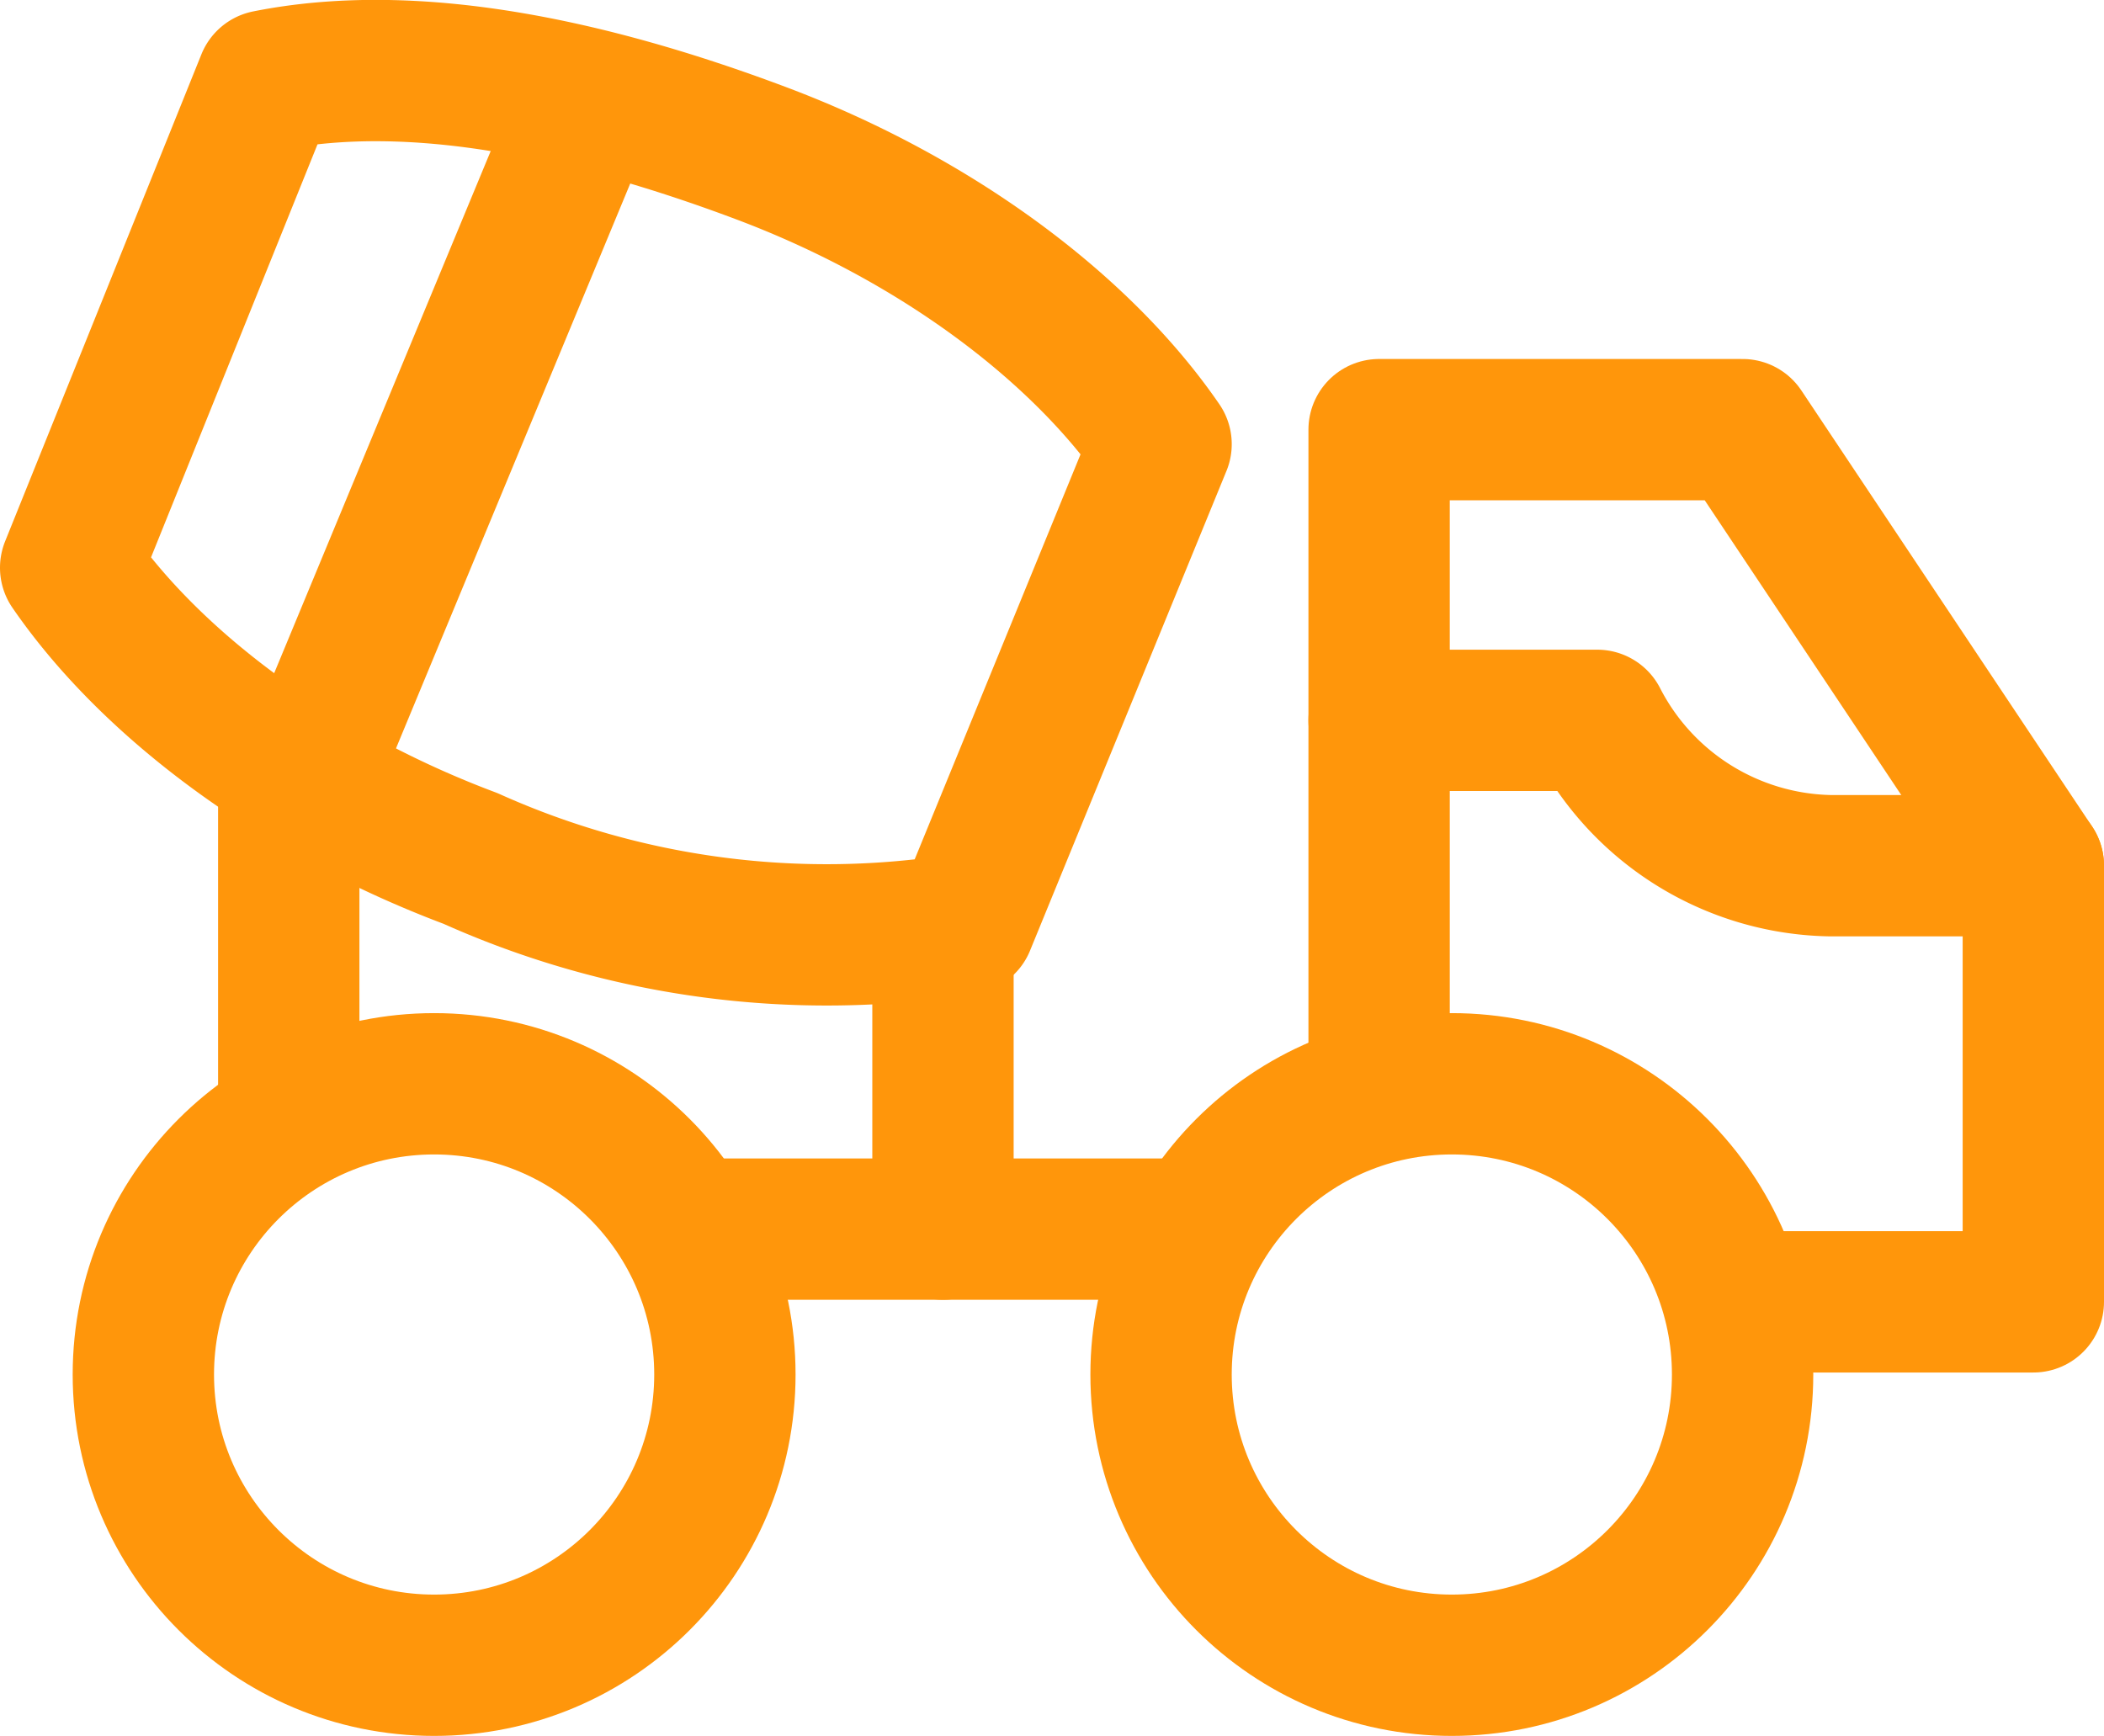<svg xmlns="http://www.w3.org/2000/svg" width="59.545" height="49.134" viewBox="0 0 59.545 49.134">
  <g id="concrete-truck-construction-vehicle-svgrepo-com" transform="translate(2 1.999)">
    <circle id="Ellipse_27" data-name="Ellipse 27" cx="8.229" cy="8.229" r="8.229" transform="translate(2.057 28.677)" fill="none" stroke="#ff960b" stroke-linecap="round" stroke-linejoin="round" stroke-miterlimit="10" stroke-width="4"/>
    <circle id="Ellipse_28" data-name="Ellipse 28" cx="8.229" cy="8.229" r="8.229" transform="translate(30.859 28.677)" fill="none" stroke="#ff960b" stroke-linecap="round" stroke-linejoin="round" stroke-miterlimit="10" stroke-width="4"/>
    <line id="Line_267" data-name="Line 267" x2="14.401" transform="translate(17.487 32.791)" fill="none" stroke="#ff960b" stroke-linecap="round" stroke-linejoin="round" stroke-miterlimit="10" stroke-width="4"/>
    <path id="Path_14461" data-name="Path 14461" d="M30.08,36.687h8.435V24.343L30.286,12H20V30.721" transform="translate(17.03 -1.838)" fill="none" stroke="#ff960b" stroke-linecap="round" stroke-linejoin="round" stroke-miterlimit="10" stroke-width="4"/>
    <path id="Path_14462" data-name="Path 14462" d="M20,16h6.172a7.567,7.567,0,0,0,6.583,4.114h5.76" transform="translate(17.03 2.39)" fill="none" stroke="#ff960b" stroke-linecap="round" stroke-linejoin="round" stroke-miterlimit="10" stroke-width="4"/>
    <path id="Path_14463" data-name="Path 14463" d="M32.859,17.634C30.6,14.342,26.481,11.256,21.544,9.4S11.669,6.524,7.555,7.347L2,21.131c2.263,3.292,6.377,6.377,11.315,8.229A24.582,24.582,0,0,0,27.3,31.211Z" transform="translate(-2 -7.061)" fill="none" stroke="#ff960b" stroke-linecap="round" stroke-linejoin="round" stroke-miterlimit="10" stroke-width="4"/>
    <line id="Line_268" data-name="Line 268" x1="6.995" y2="16.869" transform="translate(7.2 1.933)" fill="none" stroke="#ff960b" stroke-linecap="round" stroke-linejoin="round" stroke-miterlimit="10" stroke-width="4"/>
    <line id="Line_269" data-name="Line 269" y2="8.229" transform="translate(6.172 20.448)" fill="none" stroke="#ff960b" stroke-linecap="round" stroke-linejoin="round" stroke-miterlimit="10" stroke-width="4"/>
    <line id="Line_270" data-name="Line 270" y2="8.229" transform="translate(24.687 24.562)" fill="none" stroke="#ff960b" stroke-linecap="round" stroke-linejoin="round" stroke-miterlimit="10" stroke-width="4"/>
  </g>
</svg>
